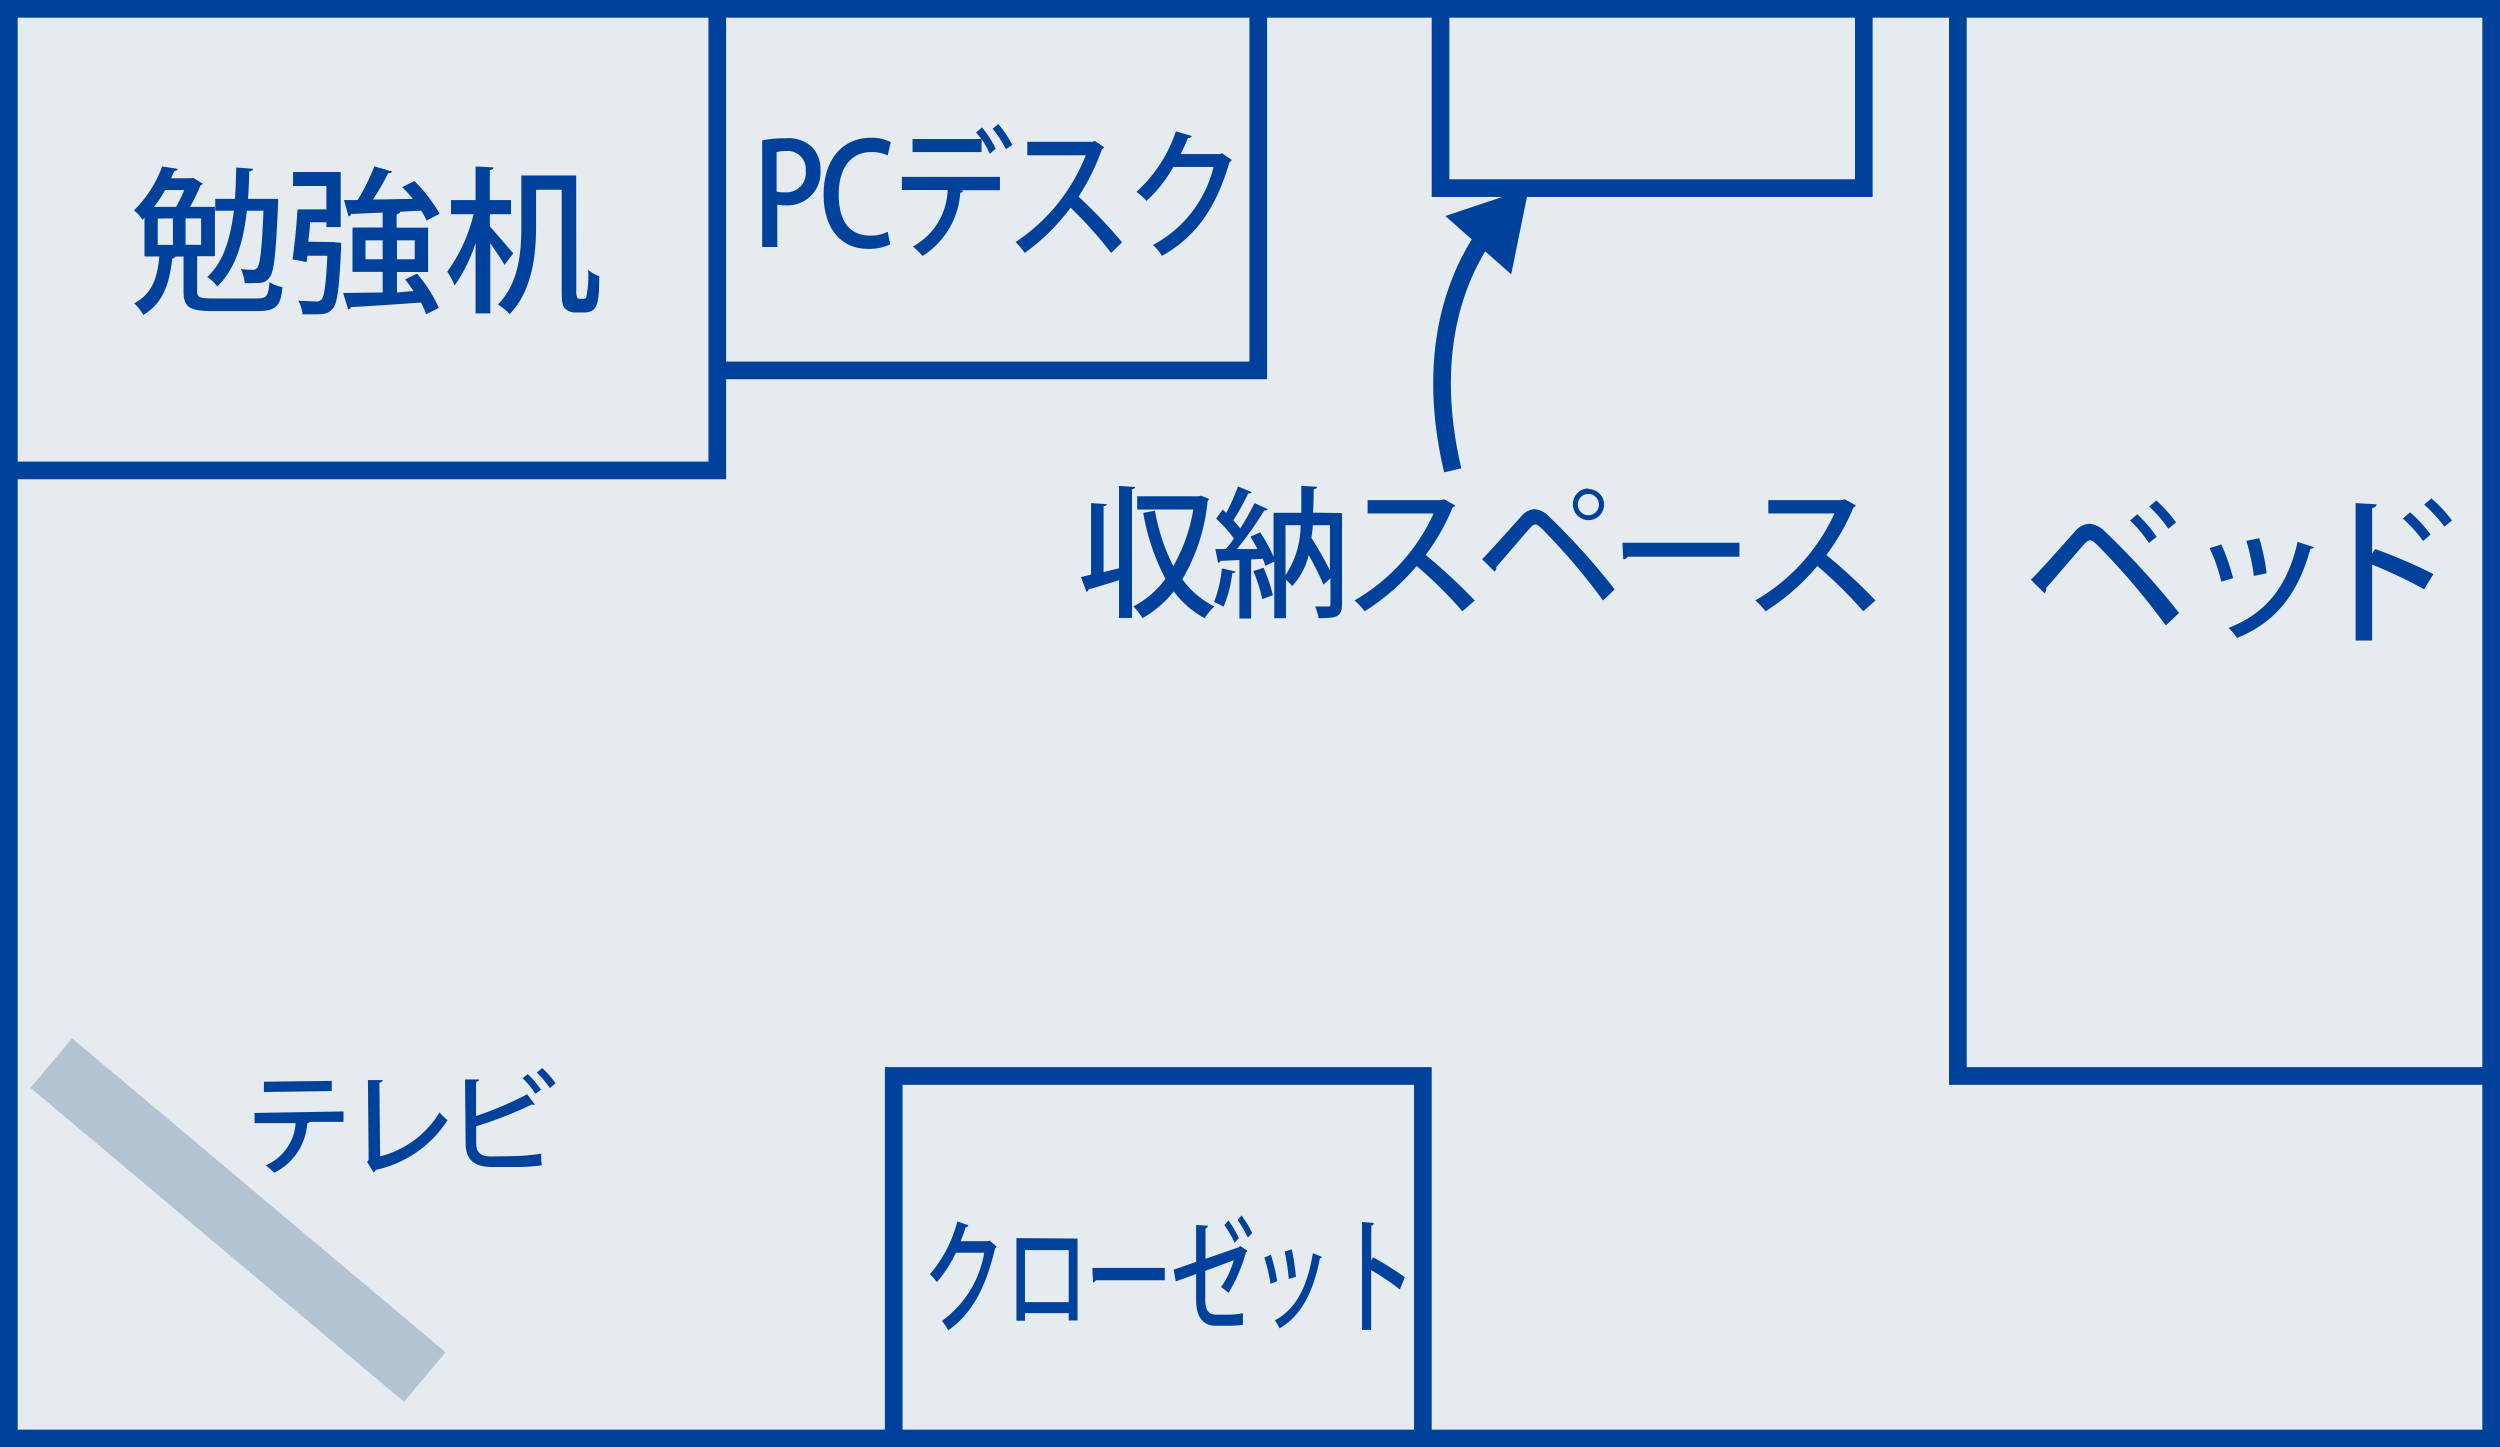 <svg xmlns="http://www.w3.org/2000/svg" viewBox="0 0 213.69 123.71"><defs><style>.cls-1{fill:#e6ebf0;}.cls-2{fill:#00419b;}.cls-3{fill:none;stroke:#00419b;stroke-width:1.51px;}.cls-4{fill:#b4c3d2;}</style></defs><title>アセット 25</title><g id="レイヤー_2" data-name="レイヤー 2"><g id="design"><rect class="cls-1" width="213.69" height="123.71"/><path class="cls-2" d="M212.18,1.51V122.2H1.51V1.51H212.18M213.69,0H0V123.71H213.69V0Z"/><polyline class="cls-3" points="167.35 1.31 167.35 91.97 213.09 91.97"/><polyline class="cls-3" points="123.13 0 123.13 16.08 159.31 16.08 159.31 0.5"/><polyline class="cls-3" points="107.55 0.5 107.55 31.66 61.73 31.66"/><polyline class="cls-3" points="61.31 0 61.31 40.21 0 40.21"/><polyline class="cls-3" points="76.39 123.13 76.39 91.97 121.62 91.97 121.62 123.63"/><path class="cls-2" d="M29.36,95.89l-3.07,0,.18,0a.21.21,0,0,1-.21.12,5.06,5.06,0,0,1-2.82,4.23,7.71,7.71,0,0,0-.73-.63A4.23,4.23,0,0,0,25.27,96l-3.51,0v-.87L29.36,95Zm-1-2.63-5.8.08v-.88l5.8-.07Z"/><path class="cls-2" d="M32.49,98.84a8.3,8.3,0,0,0,5.08-3.76,4.25,4.25,0,0,0,.69.66A9.7,9.7,0,0,1,32.1,100a.33.33,0,0,1-.17.21l-.55-.88.13-.2-.06-6.81,1.26,0c0,.1-.09.19-.28.22Z"/><path class="cls-2" d="M44.26,98.81a18.25,18.25,0,0,0,2-.2c0,.31,0,.65.05,1a16.56,16.56,0,0,1-2,.14l-2.24,0c-1.53,0-2.26-.62-2.27-2l-.05-5.48,1.21,0c0,.09-.08.17-.27.2l0,2.92a28.41,28.41,0,0,0,4.37-1.86l.66.89a.23.23,0,0,1-.14,0,.4.4,0,0,1-.15,0,33.45,33.45,0,0,1-4.73,1.85v1.42c0,.87.43,1.17,1.34,1.16Zm.85-7a7.73,7.73,0,0,1,1.13,1.34l-.47.35a7.68,7.68,0,0,0-1.1-1.34Zm1.23-.52a7.18,7.18,0,0,1,1.14,1.31L47,93a9.14,9.14,0,0,0-1.11-1.32Z"/><rect class="cls-4" x="-0.5" y="101.52" width="41.71" height="5.53" transform="translate(71.87 11.36) rotate(40.05)"/><path class="cls-2" d="M173.59,49.56c1-1,3-3.28,3.8-4.17a1.7,1.7,0,0,1,1.21-.62,2.09,2.09,0,0,1,1.28.62,67.43,67.43,0,0,1,6.38,7l-1.14,1.07a58.76,58.76,0,0,0-5.87-6.89c-.26-.24-.43-.38-.61-.38s-.32.15-.55.39c-.54.6-2.33,2.71-3.19,3.68a.48.48,0,0,1-.15.44Zm9.09-5.6a11.17,11.17,0,0,1,1.66,1.92l-.66.54a10.86,10.86,0,0,0-1.61-1.93Zm1.63-1.18A11.06,11.06,0,0,1,186,44.66l-.66.53a11.93,11.93,0,0,0-1.63-1.89Z"/><path class="cls-2" d="M189.87,46.54a16.34,16.34,0,0,1,1,2.88l-1,.3a14.66,14.66,0,0,0-1-2.87Zm7.92.23a.34.34,0,0,1-.31.14c-1.08,4-3.11,6.34-6.26,7.62a5.75,5.75,0,0,0-.73-.86c3-1.16,5-3.34,5.9-7.35ZM193.11,46a17.07,17.07,0,0,1,.63,3l-1.09.23a17.85,17.85,0,0,0-.64-3Z"/><path class="cls-2" d="M207.2,50.37a39.49,39.49,0,0,0-4.44-2.11v6.49h-1.41V43l1.79.11c0,.15-.13.26-.38.31v3.88l.26-.37A44.43,44.43,0,0,1,208,49.07ZM206,43.79a11.37,11.37,0,0,1,1.76,1.9l-.65.55a11.34,11.34,0,0,0-1.72-1.91Zm1.82-1.19a11.17,11.17,0,0,1,1.77,1.89l-.65.52a13.66,13.66,0,0,0-1.73-1.88Z"/><path class="cls-2" d="M16.85,24.91c0,.51.21.6,1.36.6h3.72c.88,0,1-.2,1.11-1.39a3.11,3.11,0,0,0,1.1.42C24,26.2,23.56,26.59,22,26.59H18.19c-2,0-2.5-.34-2.5-1.66v-3H15a.38.38,0,0,1-.28.18c-.22,1.84-.61,3.7-2.47,4.81a4.16,4.16,0,0,0-.78-1c1.62-.83,2-2.36,2.15-4H12.35V18.61l-.17.18a3.16,3.16,0,0,0-.73-.81,10.07,10.07,0,0,0,2.41-3.75l1.32.2c0,.11-.11.18-.29.19-.08.2-.17.41-.27.62h1.7l.17-.05.85.51a.32.32,0,0,1-.2.14,16.85,16.85,0,0,1-.89,1.84h2.12V21.9H16.85Zm-1.8-7.23a11.28,11.28,0,0,0,.7-1.44H14.11a10.12,10.12,0,0,1-.94,1.44Zm-1.57,1v2.25h1.3V18.67Zm3.71,2.25V18.67H15.86v2.25ZM23.77,17c0,.09,0,.24,0,.36-.18,4.3-.34,5.84-.71,6.33s-.62.51-1.62.51a4.61,4.61,0,0,1-.52,0A3.7,3.7,0,0,0,20.59,23a7.7,7.7,0,0,0,1,.06.42.42,0,0,0,.4-.18c.24-.31.4-1.54.53-4.87H21.1c-.27,2.47-.89,4.9-2.53,6.48a3.17,3.17,0,0,0-.86-.81c1.46-1.34,2-3.44,2.28-5.67H18.4V17h1.68c.07-.9.09-1.8.11-2.68l1.45.11c0,.11-.14.19-.34.23,0,.75-.05,1.55-.1,2.34h1.67l.26,0Z"/><path class="cls-2" d="M28.25,20.69l.25,0,.66.07c0,.11,0,.26,0,.38-.16,3.48-.32,4.77-.71,5.23s-.79.5-1.59.5l-1,0a3,3,0,0,0-.36-1.16c.63,0,1.25.06,1.49.06a.54.54,0,0,0,.48-.17c.25-.25.39-1.25.51-3.74h-1.7l-.07.54L25,22.17c.17-1.12.35-2.9.43-4.27H27.9v-2H25.05v-1.2h4.07v4.71H27.9V19H26.5c0,.55-.1,1.12-.15,1.66Zm7.1,4.19c-.23-.34-.47-.67-.71-1l1-.49a11.73,11.73,0,0,1,1.87,2.93l-1.09.54a5.63,5.63,0,0,0-.44-1c-2.22.16-4.5.31-6,.39a.24.24,0,0,1-.22.2l-.43-1.41L32.71,25V23.24H30.13V19.45h2.58V18.17L30,18.29a.23.23,0,0,1-.21.2L29.4,17.1h1.17A18.49,18.49,0,0,0,32,14.22l1.51.44c0,.09-.16.15-.34.15a18.42,18.42,0,0,1-1.3,2.25L35.29,17c-.3-.37-.62-.73-.92-1l1.05-.53a13.2,13.2,0,0,1,2.16,2.8l-1.11.58A7.32,7.32,0,0,0,36,18l-1.8.1c0,.1-.1.17-.3.21v1.15h2.69v3.79H33.93V25Zm-4.11-2.72h1.47V20.54H31.24Zm4.21-1.62H33.93v1.62h1.52Z"/><path class="cls-2" d="M41.87,19.35c.47.51,1.68,1.95,2,2.3l-.75,1c-.24-.44-.76-1.2-1.21-1.86v6H40.65V20.77a13.49,13.49,0,0,1-1.79,3.63,7,7,0,0,0-.63-1.18,13.84,13.84,0,0,0,2.25-4.91H38.55V17.1h2.1V14.23l1.53.08c0,.12-.1.19-.31.23V17.1h1.81v1.21H41.87Zm7.39,5.41a1.7,1.7,0,0,0,.08.7.28.28,0,0,0,.2.08c.42,0,.47,0,.56-.09a8.64,8.64,0,0,0,.17-2.39,2.89,2.89,0,0,0,.95.54c0,2.39-.15,3.11-1.32,3.11h-.71a1.23,1.23,0,0,1-.86-.31c-.24-.23-.32-.5-.32-1.67V16.22H45.82v3.17c0,2.28-.3,5.46-2.26,7.46a4.54,4.54,0,0,0-1-.82c1.83-1.86,2-4.56,2-6.64V15h4.69Z"/><path class="cls-2" d="M65.15,12a9.9,9.9,0,0,1,2-.18,3,3,0,0,1,2.24.73,2.73,2.73,0,0,1,.74,2,2.81,2.81,0,0,1-3,3,2.91,2.91,0,0,1-.69-.06v3.62H65.15Zm1.23,4.37a2.25,2.25,0,0,0,.69.07,1.66,1.66,0,0,0,1.8-1.84,1.54,1.54,0,0,0-1.67-1.69,3.44,3.44,0,0,0-.82.09Z"/><path class="cls-2" d="M76.09,20.89a4.2,4.2,0,0,1-1.91.38c-2.26,0-3.78-1.7-3.78-4.64,0-3.13,1.74-4.85,4-4.85a3.48,3.48,0,0,1,1.74.37l-.27,1.14A3,3,0,0,0,74.44,13c-1.58,0-2.75,1.21-2.75,3.61s1,3.53,2.73,3.53a3.15,3.15,0,0,0,1.46-.33Z"/><path class="cls-2" d="M77.09,16.24V15.12h8.38v1.14H82.12l.2.06c0,.08-.1.14-.24.15a6.93,6.93,0,0,1-3.23,5.41,6.3,6.3,0,0,0-.82-.81A5.71,5.71,0,0,0,81,16.24Zm7.51-3.09a6.73,6.73,0,0,0-.7-1.26V13H78V11.88h5.86a3.29,3.29,0,0,0-.43-.55l.51-.44a9.33,9.33,0,0,1,1.17,1.82Zm1.38-.4A9.83,9.83,0,0,0,84.85,11l.48-.4a9.76,9.76,0,0,1,1.2,1.78Z"/><path class="cls-2" d="M94.38,12.58a.39.39,0,0,1-.19.17,19.32,19.32,0,0,1-2,4.06,41.76,41.76,0,0,1,3.72,3.9l-.93.91a36.24,36.24,0,0,0-3.47-3.87,17.78,17.78,0,0,1-3.92,3.87,6.63,6.63,0,0,0-.78-.93,15.9,15.9,0,0,0,6-7.42h-5V12.12h5.58l.19-.07Z"/><path class="cls-2" d="M105.29,13.67a.64.64,0,0,1-.2.2c-1.15,3.92-2.86,6.36-5.77,8a4.09,4.09,0,0,0-.77-.93,10.32,10.32,0,0,0,5.18-6.67h-3.44A11.52,11.52,0,0,1,98,17.17a5.4,5.4,0,0,0-.86-.77,12.17,12.17,0,0,0,3.37-5.17l1.35.39a.3.3,0,0,1-.32.18c-.19.48-.41.94-.62,1.37h3.38l.16-.07Z"/><path class="cls-2" d="M85.18,106.55a.45.45,0,0,1-.13.17c-.81,3.43-2,5.57-4,7a3.69,3.69,0,0,0-.54-.81,9.06,9.06,0,0,0,3.62-5.83H81.7a10.48,10.48,0,0,1-1.62,2.51,3.79,3.79,0,0,0-.6-.67,11.2,11.2,0,0,0,2.35-4.52l.94.33a.21.21,0,0,1-.22.16c-.13.42-.29.82-.44,1.2h2.36l.11-.06Z"/><path class="cls-2" d="M92.1,105.87v7h-.75v-.63H87.61v.65h-.73v-7.06Zm-.75,5.43v-4.45H87.61v4.45Z"/><path class="cls-2" d="M93.37,108.38h6.19v1.05H93.67a.31.31,0,0,1-.24.19Z"/><path class="cls-2" d="M106.62,106.91a.22.22,0,0,1-.13.15,13.78,13.78,0,0,1-1.48,3.46,3.93,3.93,0,0,0-.64-.5,7.61,7.61,0,0,0,1.09-2.3l-2.44.91v2.49c0,.93.35,1.25.91,1.25h1.2a6.1,6.1,0,0,0,1.11-.13c0,.32,0,.74,0,1a8.44,8.44,0,0,1-1.12.08h-1.23c-1,0-1.65-.68-1.65-2.2V108.9l-1.74.63-.18-1,1.92-.67v-3.16l1,.07a.23.23,0,0,1-.2.23v2.6l2.87-1,.09-.1ZM105,104.32a7.88,7.88,0,0,1,.89,1.51l-.36.4a8.94,8.94,0,0,0-.88-1.52Zm1.12-.43a8.7,8.7,0,0,1,.91,1.5l-.37.4a9.85,9.85,0,0,0-.87-1.51Z"/><path class="cls-2" d="M108.63,107.25a16,16,0,0,1,.54,2.25l-.57.24a14.62,14.62,0,0,0-.53-2.25Zm4.36.18a.16.16,0,0,1-.17.11c-.59,3.09-1.71,5-3.45,6a4.32,4.32,0,0,0-.4-.68c1.67-.9,2.73-2.61,3.25-5.74Zm-2.57-.64a21.15,21.15,0,0,1,.35,2.35l-.61.18a19,19,0,0,0-.35-2.35Z"/><path class="cls-2" d="M119.65,110.22a19.44,19.44,0,0,0-2.45-1.65v5.1h-.78v-9.22l1,.08a.24.24,0,0,1-.21.24v3l.15-.3a24.42,24.42,0,0,1,2.72,1.71Z"/><path class="cls-2" d="M95.65,41.54l1.38.09c0,.09-.08.16-.27.19v11H95.65V49.59c-1,.32-1.94.6-2.61.79a.3.3,0,0,1-.17.22l-.47-1.28c.25-.06.55-.12.86-.21V43l1.35.09c0,.09-.1.15-.28.18v5.63l1.32-.33Zm7,.83.69.27a.39.39,0,0,1-.12.19,16.09,16.09,0,0,1-2.16,6.68,7.53,7.53,0,0,0,2.74,2.33,4.68,4.68,0,0,0-.83,1,8,8,0,0,1-2.64-2.29,9.24,9.24,0,0,1-2.68,2.29,4.72,4.72,0,0,0-.78-1,7.88,7.88,0,0,0,2.75-2.37,18.63,18.63,0,0,1-1.9-5.63l1-.19a16.62,16.62,0,0,0,1.57,4.74A14.63,14.63,0,0,0,102,43.55h-4.8V42.42h5.28Z"/><path class="cls-2" d="M105.6,48.85c0,.11-.14.14-.27.13a10.61,10.61,0,0,1-.74,2.88,7.77,7.77,0,0,0-.82-.4,10.27,10.27,0,0,0,.67-2.88Zm9.11-5v7.78c0,1.12-.48,1.21-2,1.21a4.32,4.32,0,0,0-.3-1h1.12c.14,0,.19,0,.19-.2V49.43l-.59.54a27.13,27.13,0,0,0-1.27-2.53,5.89,5.89,0,0,1-1.42,2.67,2.63,2.63,0,0,0-.52-.55v3.28h-1V48l-.77.37a4,4,0,0,0-.21-.61l-1,.06v5.05h-1v-5l-1.61.07a.25.25,0,0,1-.21.17l-.24-1.18.9,0a10.06,10.06,0,0,0,.69-.9,11.83,11.83,0,0,0-1.52-1.7l.56-.77.31.28a18.92,18.92,0,0,0,1-2.26l1.16.48c0,.09-.15.12-.29.12a20.83,20.83,0,0,1-1.27,2.29c.23.25.43.49.59.7A22.79,22.79,0,0,0,107.23,43l1.13.52a.37.37,0,0,1-.3.12,30.35,30.35,0,0,1-2.33,3.29l1.75,0a11.56,11.56,0,0,0-.6-1.05l.83-.38a12.18,12.18,0,0,1,1.15,2.1V43.83h2.37c0-.73,0-1.5,0-2.3l1.35.08c0,.11-.1.18-.29.21q0,1-.06,2ZM108,48.53a13.34,13.34,0,0,1,.8,2.35l-.91.33a12.65,12.65,0,0,0-.76-2.4Zm1.88-3.64v4.27a7.69,7.69,0,0,0,1.29-4.27Zm3.8,0h-1.47c0,.36-.07.73-.12,1.08a30.4,30.4,0,0,1,1.59,2.79Z"/><path class="cls-2" d="M124.38,43.2a.33.33,0,0,1-.21.17,18.88,18.88,0,0,1-2.31,4.07,48,48,0,0,1,4.2,3.89l-1.06.92a36.57,36.57,0,0,0-3.91-3.87,19.29,19.29,0,0,1-4.44,3.87,6.86,6.86,0,0,0-.87-.93,16.46,16.46,0,0,0,6.76-7.43H116.9V42.75h6.3l.22-.08Z"/><path class="cls-2" d="M126.69,47.8c.9-.93,2.67-2.93,3.4-3.73a1.53,1.53,0,0,1,1.08-.55,1.91,1.91,0,0,1,1.15.55,59.09,59.09,0,0,1,5.7,6.31l-1,.95a53,53,0,0,0-5.25-6.16c-.23-.22-.38-.34-.54-.34s-.29.13-.49.35c-.48.53-2.08,2.43-2.85,3.29a.41.41,0,0,1-.14.39Zm9.08-6a1.33,1.33,0,1,1-1.32,1.34A1.33,1.33,0,0,1,135.77,41.75Zm.9,1.34a.91.91,0,0,0-.9-.92.91.91,0,0,0,0,1.82A.91.91,0,0,0,136.67,43.09Z"/><path class="cls-2" d="M138.68,46.39h10v1.2h-9.55a.47.47,0,0,1-.38.22Z"/><path class="cls-2" d="M158.63,43.2a.29.29,0,0,1-.2.17,18.92,18.92,0,0,1-2.32,4.07,45.31,45.31,0,0,1,4.2,3.89l-1.05.92a36.65,36.65,0,0,0-3.92-3.87,19,19,0,0,1-4.43,3.87,6.86,6.86,0,0,0-.87-.93,16.51,16.51,0,0,0,6.76-7.43h-5.65V42.75h6.31l.21-.08Z"/><path class="cls-3" d="M127,20c-2.58,3.73-5.16,10.27-2.83,20.2"/><polygon class="cls-2" points="123.54 18.46 130.67 16.08 129.17 23.45 123.54 18.46"/></g></g></svg>